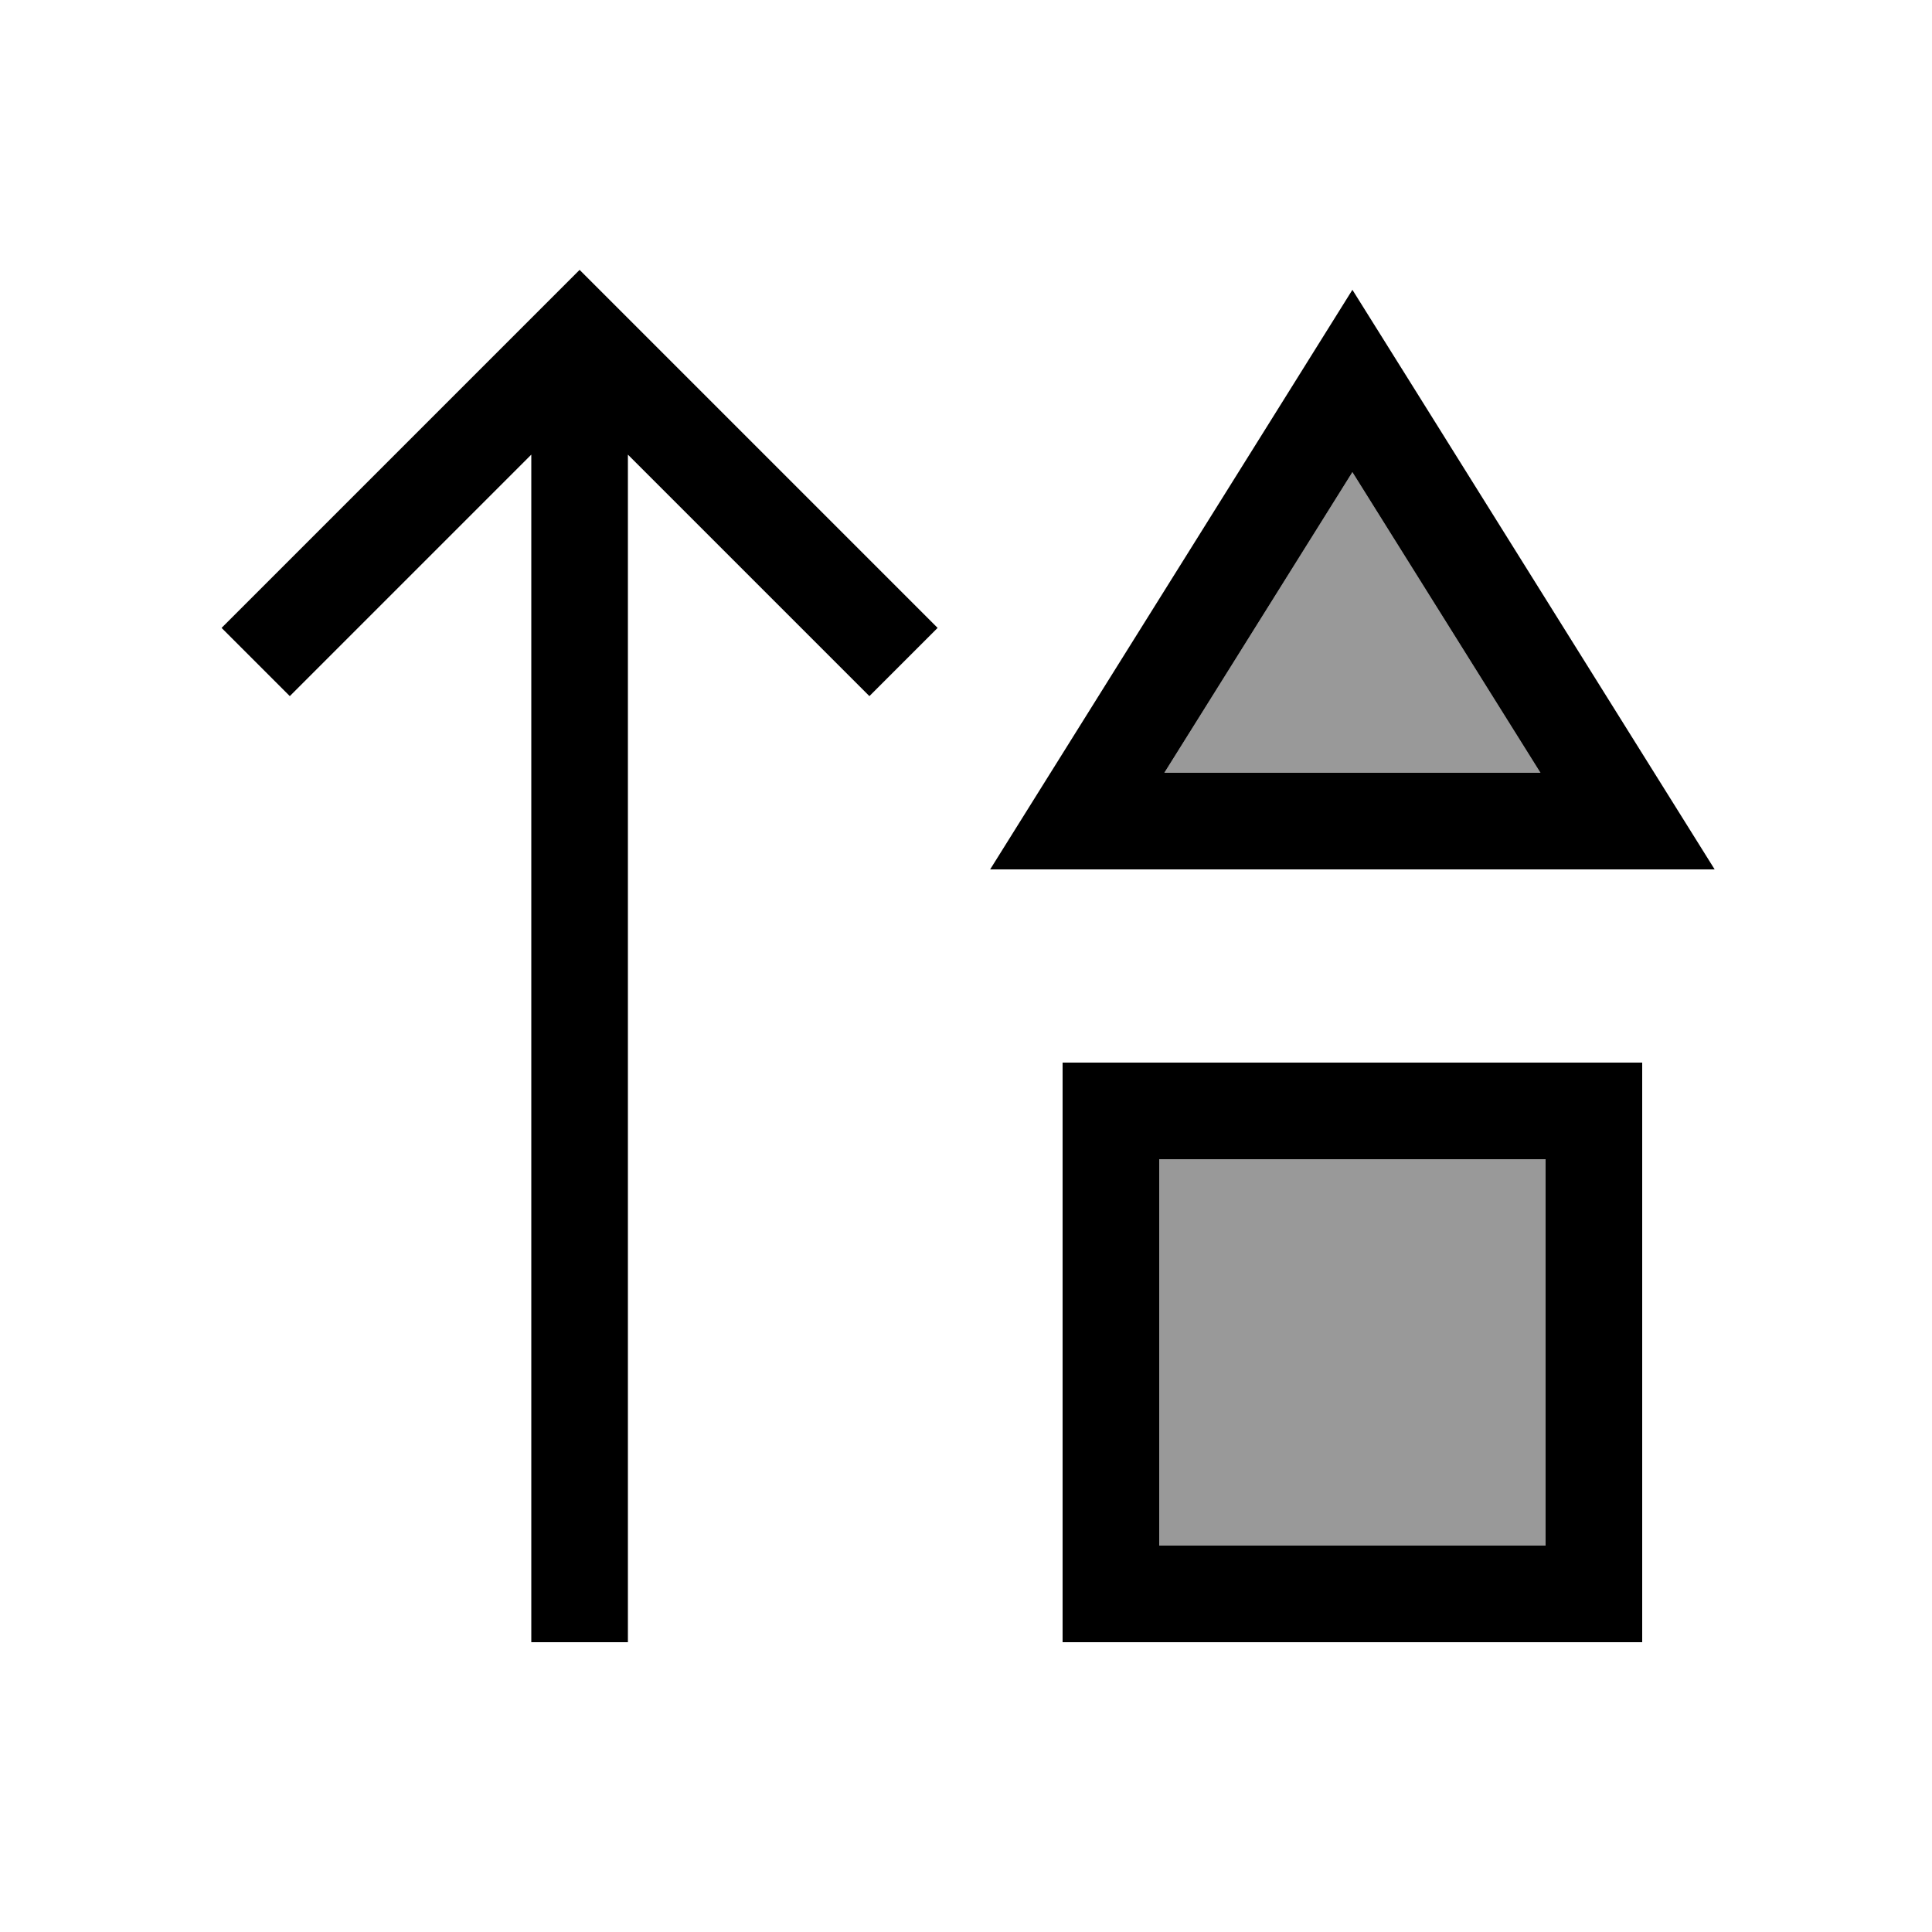 <svg xmlns="http://www.w3.org/2000/svg" viewBox="0 0 640 640"><!--! Font Awesome Pro 7.1.0 by @fontawesome - https://fontawesome.com License - https://fontawesome.com/license (Commercial License) Copyright 2025 Fonticons, Inc. --><path opacity=".4" fill="currentColor" d="M384 384L512 384L512 512L384 512L384 384zM385.7 256L448 156.4L510.3 256L385.8 256z"/><path fill="currentColor" d="M203.3 100.7L192 89.4L73.4 208L96 230.6L107.3 219.3L176 150.6L176 544L208 544L208 150.6L276.7 219.3L288 230.6L310.6 208L203.3 100.7zM328 288L568 288C564.9 283 531.1 229 466.9 126.2L448 96C445.8 99.5 412.5 152.9 348 256L328 288zM510.3 256L385.7 256L448 156.4L510.3 256zM384 384L512 384L512 512L384 512L384 384zM384 352L352 352L352 544L544 544L544 352L384 352z"/></svg>